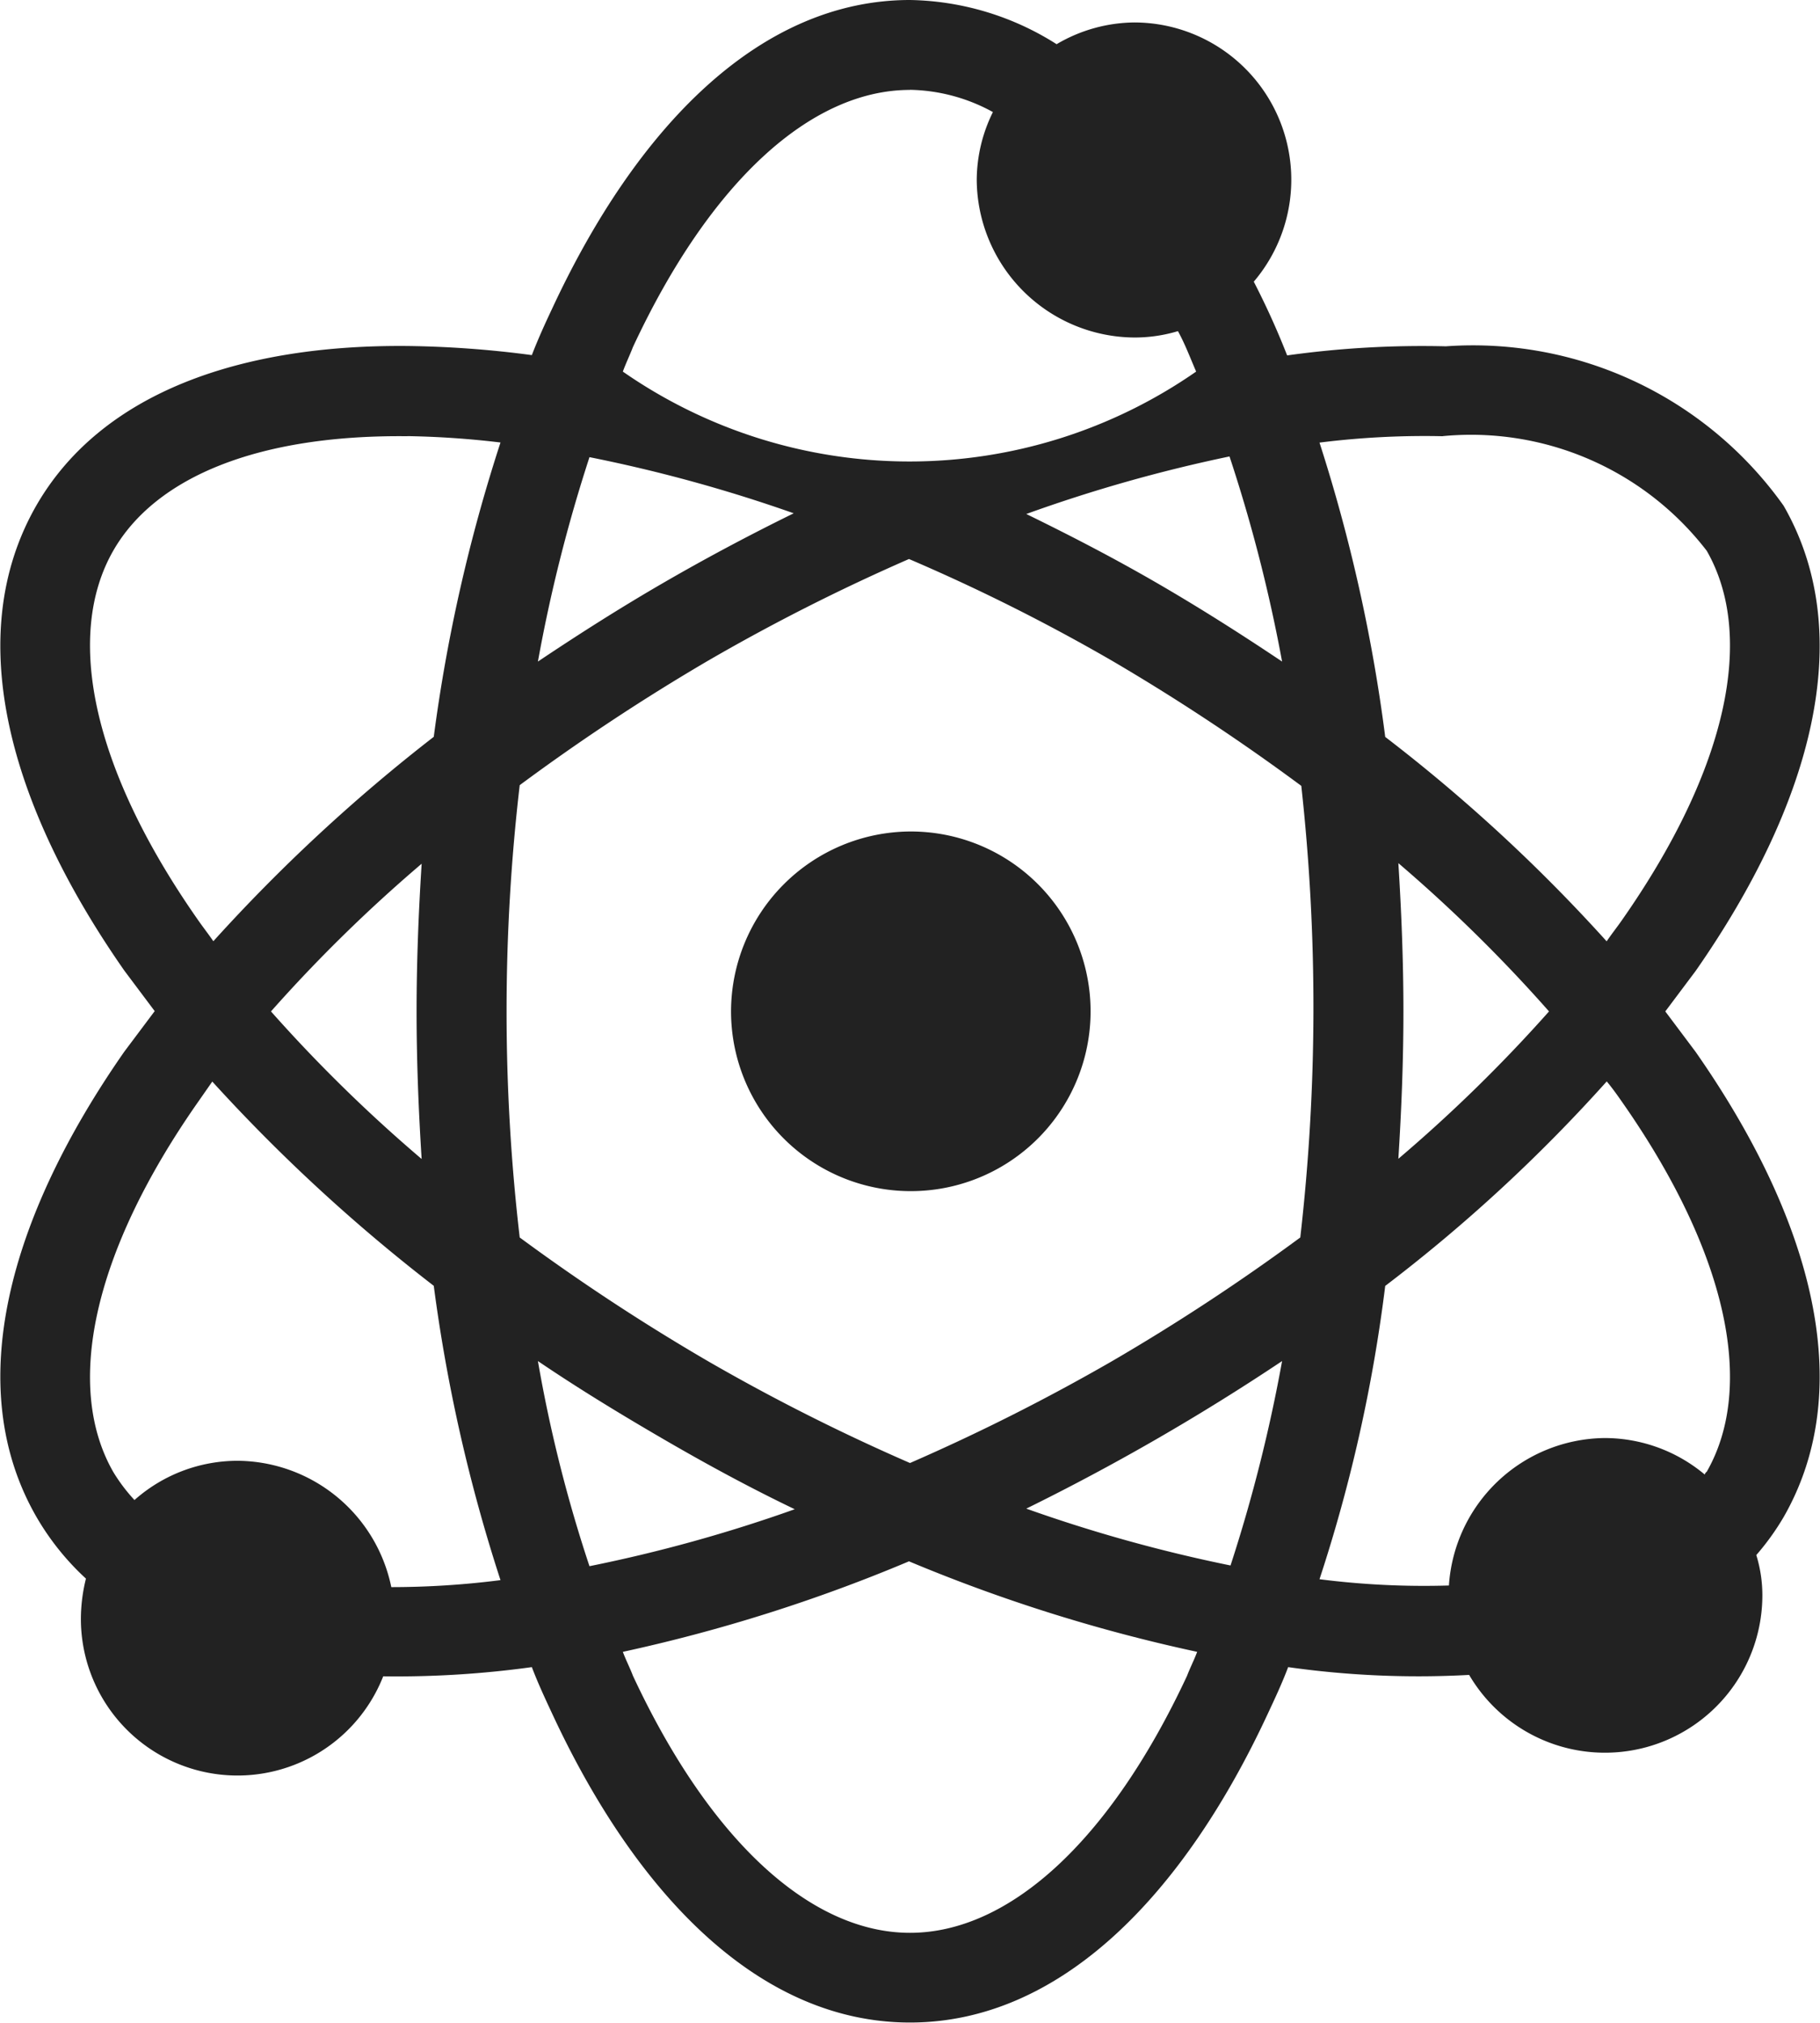 <svg xmlns="http://www.w3.org/2000/svg" width="18" height="20"><path d="M9 0a2.786 2.786 0 011.45.437 1.538 1.538 0 01.77-.215 1.555 1.555 0 011.18 2.563 7.8 7.8 0 01.33.729 9.646 9.646 0 011.57-.09A3.769 3.769 0 0117.64 5c.74 1.287.27 2.966-.87 4.6l-.3.4.3.4c1.14 1.632 1.61 3.311.87 4.6a2.5 2.5 0 01-.27.375 1.351 1.351 0 01.06.4 1.557 1.557 0 01-2.9.785 9.168 9.168 0 01-1.79-.077c-.06.159-.13.308-.2.458-.84 1.808-2.06 3.056-3.54 3.056s-2.7-1.248-3.54-3.056c-.07-.15-.14-.3-.2-.458a9.755 9.755 0 01-1.47.091 1.549 1.549 0 01-2.99-.577 1.658 1.658 0 01.05-.389 2.592 2.592 0 01-.49-.611c-.74-1.286-.27-2.966.87-4.6l.3-.4-.3-.4C.09 7.965-.38 6.286.36 4.997c.65-1.126 2.04-1.593 3.68-1.576a10.2 10.2 0 011.22.09c.06-.156.13-.31.2-.458C6.3 1.247 7.52 0 9 0zm0 .889c-.97 0-1.97.891-2.74 2.542-.03.078-.07.161-.1.243a4.966 4.966 0 005.67 0c-.06-.139-.11-.273-.18-.4a1.485 1.485 0 01-.43.063 1.569 1.569 0 01-1.56-1.556 1.526 1.526 0 01.16-.673A1.762 1.762 0 009 .888zm5.27 3.424a8.338 8.338 0 00-1.22.063 16.183 16.183 0 01.65 2.91 16.347 16.347 0 012.19 2.021c.05-.074.11-.149.16-.222 1.04-1.49 1.31-2.8.83-3.639a2.942 2.942 0 00-2.61-1.134zm-10.24 0c-1.47-.016-2.49.4-2.91 1.132-.48.839-.21 2.149.83 3.639.05.073.11.149.16.222a16.871 16.871 0 012.18-2.021 16.183 16.183 0 01.66-2.91 8.888 8.888 0 00-.92-.063zm8.13.2a14.8 14.8 0 00-2.01.569c.43.21.86.432 1.29.681s.84.51 1.24.778a15.3 15.3 0 00-.52-2.028zm-6.33.007a15.292 15.292 0 00-.51 2.021c.4-.268.81-.529 1.24-.778s.86-.477 1.29-.688a14.776 14.776 0 00-2.02-.555zm3.16 1.007A19.642 19.642 0 007 6.534a20.746 20.746 0 00-1.86 1.229 19.3 19.3 0 000 4.472A20.685 20.685 0 007 13.457a19.826 19.826 0 002 1.008 20.038 20.038 0 002-1.008 20.685 20.685 0 001.86-1.222 20 20 0 00.01-4.465A20.887 20.887 0 0011 6.534a18.741 18.741 0 00-2.01-1.007zM9 8.221A1.778 1.778 0 117.23 10 1.782 1.782 0 019 8.221zm4.83.312c.03.48.05.966.05 1.466s-.02.982-.05 1.458A14.886 14.886 0 0015.32 10a14.861 14.861 0 00-1.49-1.466zm-9.66.007A14.886 14.886 0 002.68 10a14.855 14.855 0 001.49 1.459c-.03-.477-.05-.963-.05-1.459s.02-.983.05-1.459zm11.72 2.153a15.74 15.74 0 01-2.19 2.021 15.3 15.3 0 01-.65 2.9 8.17 8.17 0 001.28.062 1.56 1.56 0 011.54-1.458 1.543 1.543 0 01.99.361.053.053 0 01.02-.028c.48-.839.21-2.155-.83-3.645-.05-.072-.1-.143-.16-.215zm-13.79 0l-.15.215c-1.04 1.49-1.31 2.806-.83 3.645a1.7 1.7 0 00.21.278 1.537 1.537 0 011.02-.388 1.563 1.563 0 011.52 1.249 8.537 8.537 0 001.08-.069 16.177 16.177 0 01-.66-2.91 16.961 16.961 0 01-2.19-2.019zm10.58 2.764a22.23 22.23 0 01-2.53 1.459 14.871 14.871 0 002.02.562 15.33 15.33 0 00.51-2.021zm-7.36 0a13.941 13.941 0 00.51 2.028 14.714 14.714 0 002.03-.563c-.44-.211-.87-.444-1.3-.694s-.84-.5-1.24-.771zm3.67 1.98a16.07 16.07 0 01-2.83.895c.03.081.07.158.1.237.77 1.65 1.77 2.541 2.74 2.541s1.97-.891 2.74-2.541c.03-.079.07-.156.1-.237a16.17 16.17 0 01-2.85-.895z" fill="#222" fill-rule="evenodd"/></svg>